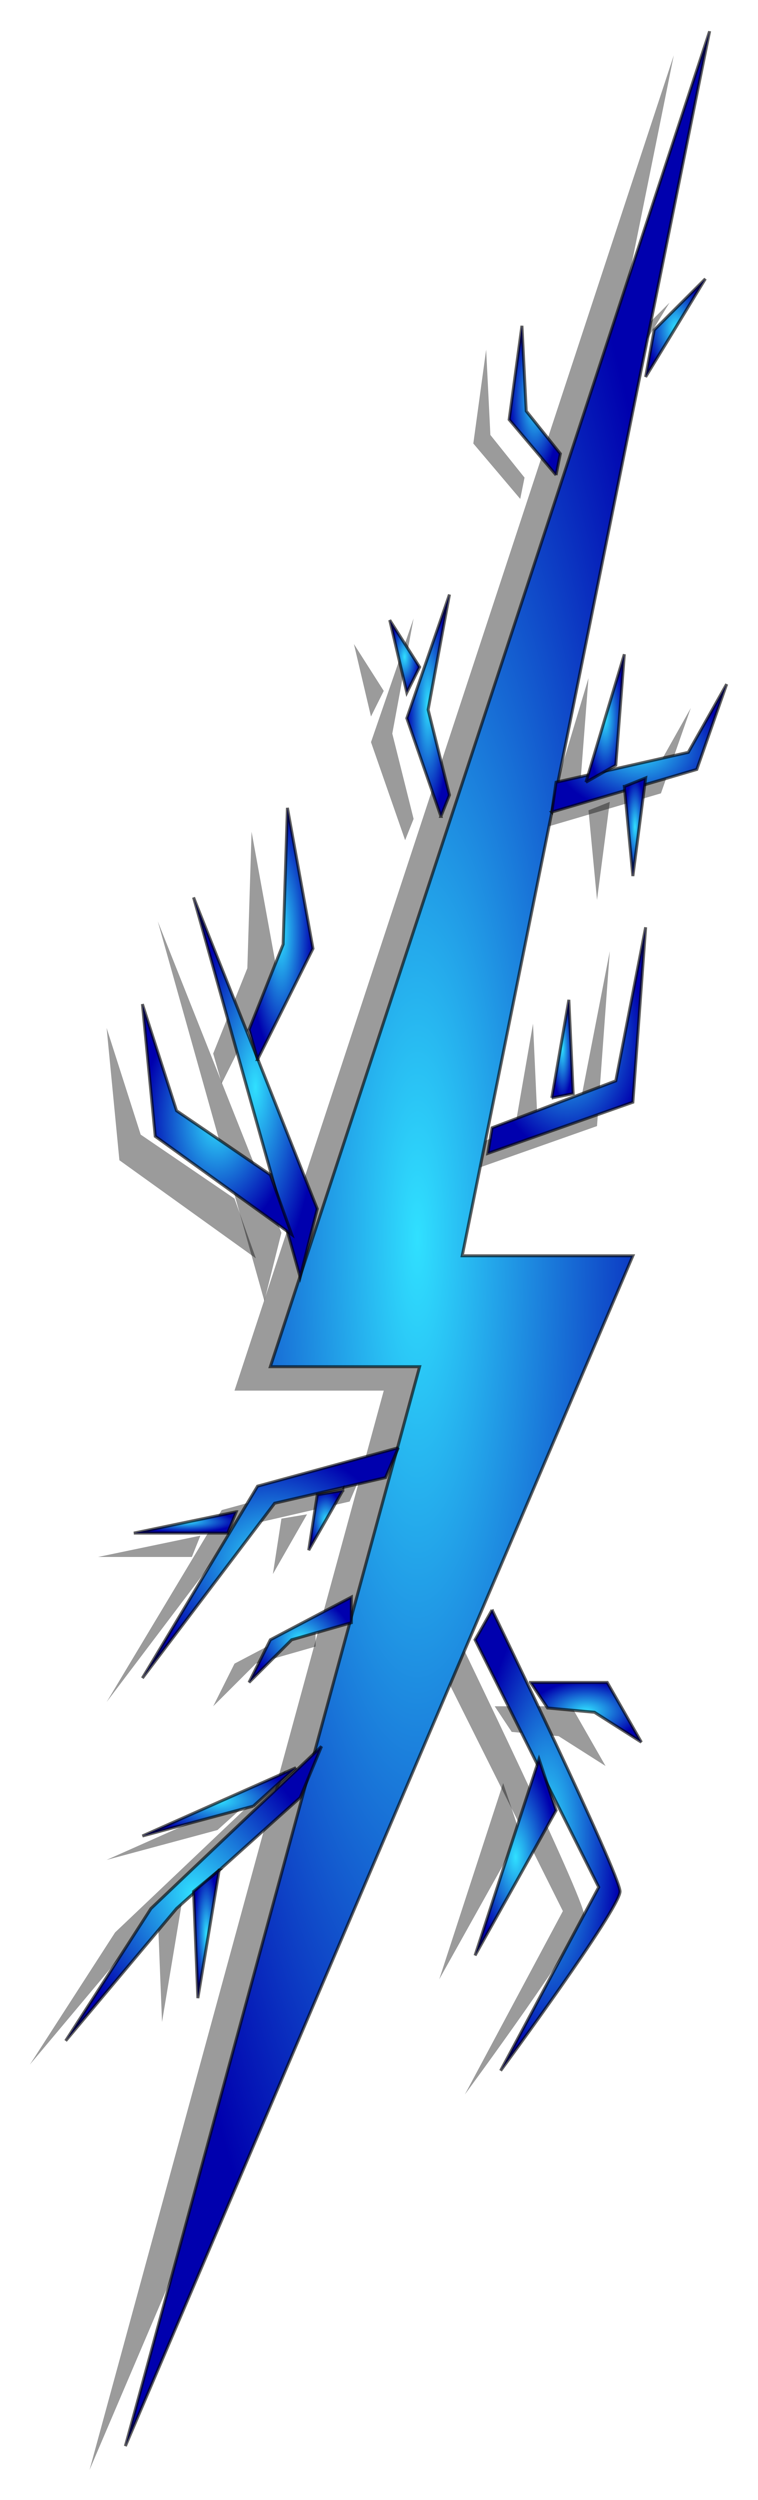 <svg xmlns="http://www.w3.org/2000/svg" xmlns:xlink="http://www.w3.org/1999/xlink" viewBox="0 0 126.96 418.54" version="1.0"><defs><radialGradient id="o" xlink:href="#a" gradientUnits="userSpaceOnUse" cy="353.79" cx="145" gradientTransform="matrix(1 0 0 1.75 59.757 -249.61)" r="2.857"/><radialGradient id="c" xlink:href="#a" gradientUnits="userSpaceOnUse" cy="306.65" cx="160.36" gradientTransform="matrix(1 0 0 4.131 59.757 -944.5)" r="48.929"/><radialGradient id="y" xlink:href="#a" gradientUnits="userSpaceOnUse" cy="154.15" cx="203.57" gradientTransform="matrix(1 0 0 1.643 59.757 -83.361)" r="5"/><radialGradient id="x" xlink:href="#a" gradientUnits="userSpaceOnUse" cy="166.29" cx="180" gradientTransform="matrix(1 0 0 2.917 59.757 -302.99)" r="4.286"/><radialGradient id="w" xlink:href="#a" gradientUnits="userSpaceOnUse" cy="209.15" cx="158.21" gradientTransform="matrix(1 0 0 2.429 59.757 -283.05)" r="2.5"/><radialGradient id="v" xlink:href="#a" gradientUnits="userSpaceOnUse" cy="217.36" cx="162.14" gradientTransform="matrix(1 0 0 5.2 59.757 -897.19)" r="3.571"/><radialGradient id="u" xlink:href="#a" gradientUnits="userSpaceOnUse" cy="219.51" cx="191.79" gradientTransform="matrix(1 0 0 3.333 59.757 -496.44)" r="3.214"/><radialGradient id="t" xlink:href="#a" gradientUnits="userSpaceOnUse" cy="237.72" cx="196.79" gradientTransform="matrix(1 0 0 4.6 59.757 -840.05)" r="1.786"/><radialGradient id="s" xlink:href="#a" gradientUnits="userSpaceOnUse" cy="274.86" cx="184.64" gradientTransform="matrix(1 0 0 4.6 59.757 -973.77)" r="1.786"/><radialGradient id="r" xlink:href="#a" gradientUnits="userSpaceOnUse" cy="273.43" cx="185.36" gradientTransform="matrix(1 0 0 1.432 59.757 -102.51)" r="13.214"/><radialGradient id="q" xlink:href="#a" gradientUnits="userSpaceOnUse" cy="224.51" cx="197.5" gradientTransform="matrix(1 0 0 .732 59.757 75.967)" r="14.643"/><radialGradient id="p" xlink:href="#a" gradientUnits="userSpaceOnUse" cy="354.15" cx="121.43" gradientTransform="matrix(1 0 0 .208 59.757 296.1)" r="8.571"/><radialGradient id="d" xlink:href="#a" gradientUnits="userSpaceOnUse" cy="281.29" cx="133.21" gradientTransform="matrix(1 0 0 3.069 59.757 -566.25)" r="10.357"/><radialGradient id="n" xlink:href="#a" gradientUnits="userSpaceOnUse" cy="373.79" cx="140.71" gradientTransform="matrix(1 0 0 .833 59.757 78.033)" r="8.571"/><radialGradient id="m" xlink:href="#a" gradientUnits="userSpaceOnUse" cy="360.93" cx="135.71" gradientTransform="matrix(1 0 0 .9 59.757 51.828)" r="21.429"/><radialGradient id="l" xlink:href="#a" gradientUnits="userSpaceOnUse" cy="423.08" cx="125" gradientTransform="matrix(1 0 0 5 59.757 -1676.6)" r="2.143"/><radialGradient id="k" xlink:href="#a" gradientUnits="userSpaceOnUse" cy="400.93" cx="127.14" gradientTransform="matrix(1 0 0 .444 59.757 238.48)" r="12.857"/><radialGradient id="j" xlink:href="#a" gradientUnits="userSpaceOnUse" cy="416.29" cx="122.86" gradientTransform="matrix(1 0 0 1.15 59.757 -46.709)" r="21.429"/><radialGradient id="i" xlink:href="#a" gradientUnits="userSpaceOnUse" cy="385.93" cx="188.57" gradientTransform="matrix(1 0 0 .538 59.757 193.86)" r="9.286"/><radialGradient id="h" xlink:href="#a" gradientUnits="userSpaceOnUse" cy="410.22" cx="176.79" gradientTransform="matrix(1 0 0 2.421 59.757 -567.21)" r="6.786"/><radialGradient id="g" xlink:href="#a" gradientUnits="userSpaceOnUse" cy="407.36" cx="182.14" gradientTransform="matrix(1 0 0 3.176 59.757 -870.88)" r="12.143"/><radialGradient id="f" xlink:href="#a" gradientUnits="userSpaceOnUse" cy="286.65" cx="126.79" gradientTransform="matrix(1 0 0 1.543 59.757 -139.87)" r="12.5"/><radialGradient id="e" xlink:href="#a" gradientUnits="userSpaceOnUse" cy="255.58" cx="137.5" gradientTransform="matrix(1 0 0 3.933 59.757 -733.96)" r="5.357"/><linearGradient id="a"><stop offset="0" stop-color="#30e0ff"/><stop offset="1" stop-color="#0000ae"/></linearGradient><filter id="b"><feGaussianBlur stdDeviation="2.575"/></filter></defs><g fill-rule="evenodd"><g transform="translate(-96.433 -95.256)" filter="url(#b)" fill-opacity=".392"><path d="M209.29 104.51l-73.58 223.57h25l-49.28 180.71 85-199.28h-28.57l41.43-205z"/><path d="M140.71 313.08l-17.85-63.57 20.71 52.14-2.86 11.43z"/><path d="M133.57 276.65l9.29-18.57-4.29-23.57-.71 22.85-5.72 14.29 1.43 5zM135.71 295.93L120 285.22l-5.71-17.86 2.14 22.15 22.86 16.42-3.58-10zM172.86 368.79s21.43 44.29 21.43 47.14c0 2.86-20 30-20 30l16.42-30.71L170 373.79l2.86-5z"/><path d="M183.57 402.36L170 426.65l10.71-32.86 2.86 8.57zM179.29 380.93h12.85l5.72 10-7.86-5-7.86-.71-2.85-4.29zM144.29 391.65l-28.58 27.14-14.28 22.14L120 418.79l20.71-18.57 3.58-8.57zM132.86 401.65l-18.57 5L140 395.22l-7.14 6.43z"/><path d="M127.14 412.36l-3.57 21.43-.71-17.86 4.28-3.57zM157.14 341.65l-23.57 6.43-19.28 32.14 22.14-29.29 18.57-4.28 2.14-5zM149.29 366.65l-13.58 7.14-3.57 7.14 7.15-7.14 10-2.86v-4.28z"/><path d="M147.86 348.79l-5.72 10 1.43-9.28 4.29-.72zM130 352.36l-17.14 3.57h15.71l1.43-3.57zM182.86 235.22l24.28-7.14 5-14.29-6.43 11.43-22.14 5-.71 5zM172.86 288.08l20.71-7.86 5-25.71-2.14 29.28-24.29 8.57.72-4.28z"/><path d="M182.86 283.08l2.85-16.43.72 15.71-3.57.72zM195 230.93l1.43 15 2.14-16.42-3.57 1.42zM188.57 230.22l6.43-21.43-1.43 18.57-5 2.86zM164.29 235.93l-5.72-16.42 7.14-20.72-3.57 19.29 3.57 14.28-1.42 3.57zM158.57 215.22l-2.86-12.14 5 7.85-2.14 4.29zM183.57 178.79l-7.86-9.28 2.15-15.72.71 14.29 5.72 7.14-.72 3.57zM200 154.51l8.57-8.58-10 16.43 1.43-7.85z"/></g><path d="M269.04 120.24l-73.57 223.57h25l-49.28 180.72 85-199.29h-28.58l41.43-205z" stroke-opacity=".621" stroke="#000" stroke-width=".5" fill="url(#c)" transform="translate(-150.19 -114.99)"/><path d="M200.47 328.81l-17.86-63.57 20.72 52.14-2.86 11.43z" stroke-opacity=".621" stroke="#000" stroke-width=".5" fill="url(#d)" transform="translate(-150.19 -114.99)"/><path d="M193.33 292.38l9.28-18.57-4.28-23.57-.72 22.86-5.71 14.28 1.43 5z" stroke-opacity=".621" stroke="#000" stroke-width=".5" fill="url(#e)" transform="translate(-150.19 -114.99)"/><path d="M195.47 311.67l-15.71-10.72-5.72-17.85 2.15 22.14 22.85 16.43-3.57-10z" stroke-opacity=".621" stroke="#000" stroke-width=".5" fill="url(#f)" transform="translate(-150.19 -114.99)"/><path d="M232.61 384.53s21.43 44.28 21.43 47.14-20 30-20 30l16.43-30.72-20.71-41.42 2.85-5z" stroke-opacity=".621" stroke="#000" stroke-width=".5" fill="url(#g)" transform="translate(-150.19 -114.99)"/><path d="M243.33 418.1l-13.57 24.28 10.71-32.85 2.86 8.57z" stroke-opacity=".621" stroke="#000" stroke-width=".5" fill="url(#h)" transform="translate(-150.19 -114.99)"/><path d="M239.04 396.67h12.86l5.71 10-7.85-5-7.86-.72-2.86-4.28z" stroke-opacity=".621" stroke="#000" stroke-width=".5" fill="url(#i)" transform="translate(-150.19 -114.99)"/><path d="M204.04 407.38l-28.57 27.15-14.28 22.14 18.57-22.14 20.71-18.58 3.57-8.57z" stroke-opacity=".621" stroke="#000" stroke-width=".5" fill="url(#j)" transform="translate(-150.19 -114.99)"/><path d="M192.61 417.38l-18.57 5 25.72-11.43-7.15 6.43z" stroke-opacity=".621" stroke="#000" stroke-width=".5" fill="url(#k)" transform="translate(-150.19 -114.99)"/><path d="M186.9 428.1l-3.57 21.43-.72-17.86 4.29-3.57z" stroke-opacity=".621" stroke="#000" stroke-width=".5" fill="url(#l)" transform="translate(-150.19 -114.99)"/><path d="M216.9 357.38l-23.57 6.43-19.29 32.14 22.15-29.28 18.57-4.29 2.14-5z" stroke-opacity=".621" stroke="#000" stroke-width=".5" fill="url(#m)" transform="translate(-150.19 -114.99)"/><path d="M209.04 382.38l-13.57 7.15-3.57 7.14 7.14-7.14 10-2.86v-4.29z" stroke-opacity=".621" stroke="#000" stroke-width=".5" fill="url(#n)" transform="translate(-150.19 -114.99)"/><path d="M207.61 364.53l-5.71 10 1.43-9.29 4.28-.71z" stroke-opacity=".621" stroke="#000" stroke-width=".5" fill="url(#o)" transform="translate(-150.19 -114.99)"/><path d="M189.76 368.1l-17.15 3.57h15.72l1.43-3.57z" stroke-opacity=".621" stroke="#000" stroke-width=".5" fill="url(#p)" transform="translate(-150.19 -114.99)"/><path d="M242.61 250.95l24.29-7.14 5-14.28-6.43 11.42-22.14 5-.72 5z" stroke-opacity=".621" stroke="#000" stroke-width=".5" fill="url(#q)" transform="translate(-150.19 -114.99)"/><path d="M232.61 303.81l20.72-7.86 5-25.71-2.14 29.29-24.29 8.57.71-4.29z" stroke-opacity=".621" stroke="#000" stroke-width=".5" fill="url(#r)" transform="translate(-150.19 -114.99)"/><path d="M242.61 298.81l2.86-16.43.72 15.72-3.58.71z" stroke-opacity=".621" stroke="#000" stroke-width=".5" fill="url(#s)" transform="translate(-150.19 -114.99)"/><path d="M254.76 246.67l1.43 15 2.14-16.43-3.57 1.43z" stroke-opacity=".621" stroke="#000" stroke-width=".5" fill="url(#t)" transform="translate(-150.19 -114.99)"/><path d="M248.33 245.95l6.43-21.42-1.43 18.57-5 2.85z" stroke-opacity=".621" stroke="#000" stroke-width=".5" fill="url(#u)" transform="translate(-150.19 -114.99)"/><path d="M224.04 251.67l-5.71-16.43 7.14-20.71-3.57 19.28 3.57 14.29-1.43 3.57z" stroke-opacity=".621" stroke="#000" stroke-width=".5" fill="url(#v)" transform="translate(-150.19 -114.99)"/><path d="M218.33 230.95l-2.86-12.14 5 7.86-2.14 4.28z" stroke-opacity=".621" stroke="#000" stroke-width=".5" fill="url(#w)" transform="translate(-150.19 -114.99)"/><path d="M243.33 194.53l-7.86-9.29 2.14-15.71.72 14.28 5.71 7.14-.71 3.58z" stroke-opacity=".621" stroke="#000" stroke-width=".5" fill="url(#x)" transform="translate(-150.19 -114.99)"/><path d="M259.76 170.24l8.57-8.57-10 16.43 1.43-7.86z" stroke-opacity=".621" stroke="#000" stroke-width=".5" fill="url(#y)" transform="translate(-150.19 -114.99)"/></g></svg>